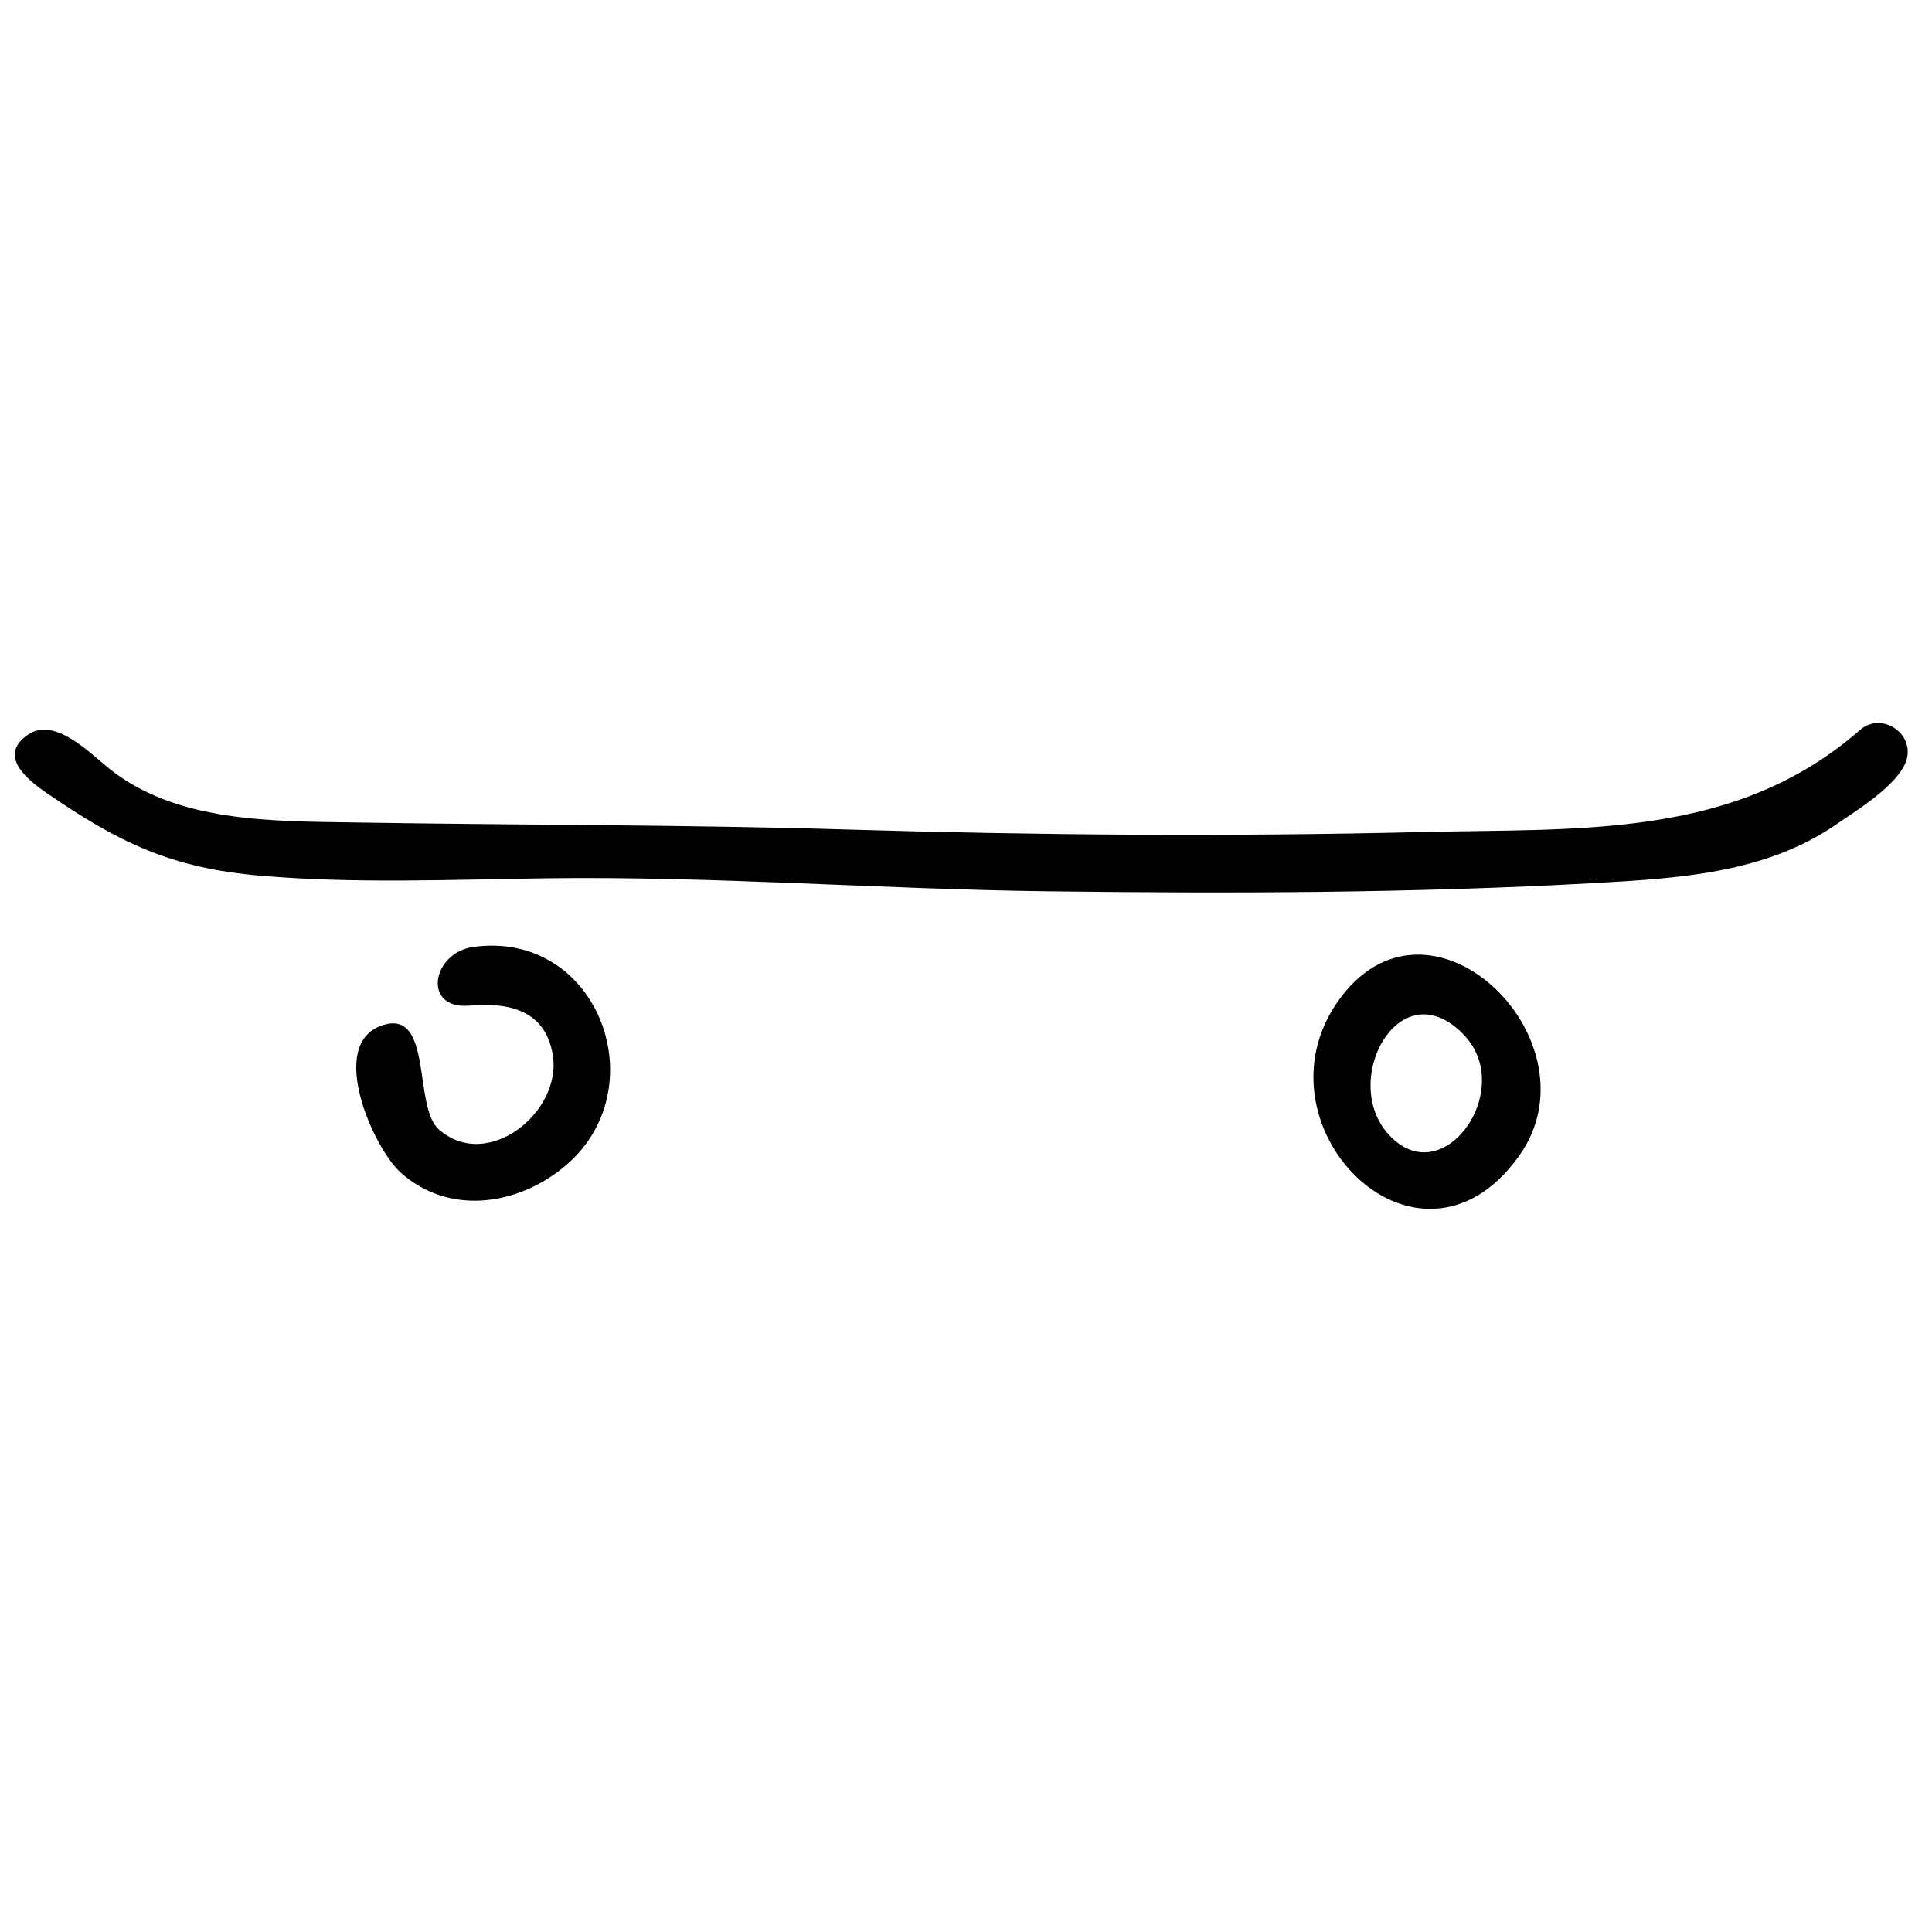 <?xml version="1.0" encoding="UTF-8"?>
<!-- Uploaded to: ICON Repo, www.iconrepo.com, Generator: ICON Repo Mixer Tools -->
<svg width="800px" height="800px" version="1.1" viewBox="144 144 512 512" xmlns="http://www.w3.org/2000/svg">
 <defs>
  <clipPath id="a">
   <path d="m148.09 335h501.91v130h-501.91z"/>
  </clipPath>
 </defs>
 <g clip-path="url(#a)">
  <path d="m293.04 453.59c-12.52 10.039-30.344 12.41-42.91 1.098-7.09-6.379-19.555-33.93-4.914-38.938 13.602-4.648 8.207 21.449 15.047 27.52 12.867 11.426 32.594-4.512 30.258-19.504-1.91-12.23-11.871-14.16-22.137-13.281-12.48 1.129-10.016-13.879 0.922-15.52 33.52-4.75 49.238 38.281 23.734 58.625zm253.5-3.215c-26.992 37.727-72.52-9.207-46.93-42.441 24.395-31.648 68.418 12.41 46.93 42.441zm-14.551-32.082c-8.051-8.43-15.922-6.125-20.559 0.145-5.012 6.769-6.254 18.164 0.102 25.672 7.035 8.301 15.453 5.793 20.562-0.652 5.312-6.707 7.043-17.676-0.105-25.164zm117.18-72.695c-2.152 6.512-13.344 13.281-18.559 16.887-18.855 12.992-41.816 14.281-63.961 15.527-48.176 2.699-96.523 2.793-144.75 2.195-44.441-0.539-88.961-4.059-133.39-3.449-25.113 0.344-50.352 1.457-75.418-0.68-23.777-2.039-37.586-8.762-56.863-22.016-4.816-3.312-13.152-9.867-4.641-15.48 7.008-4.617 16.312 5.055 21.223 9 17.977 14.488 43.426 14.023 65.516 14.383 43.438 0.719 86.664 0.559 130.11 1.863 50.754 1.52 101.59 1.898 152.35 0.672 41.953-1.023 83.012 1.938 116.1-27.023 5.711-5.039 14.672 0.914 12.293 8.121z"/>
 </g>
</svg>